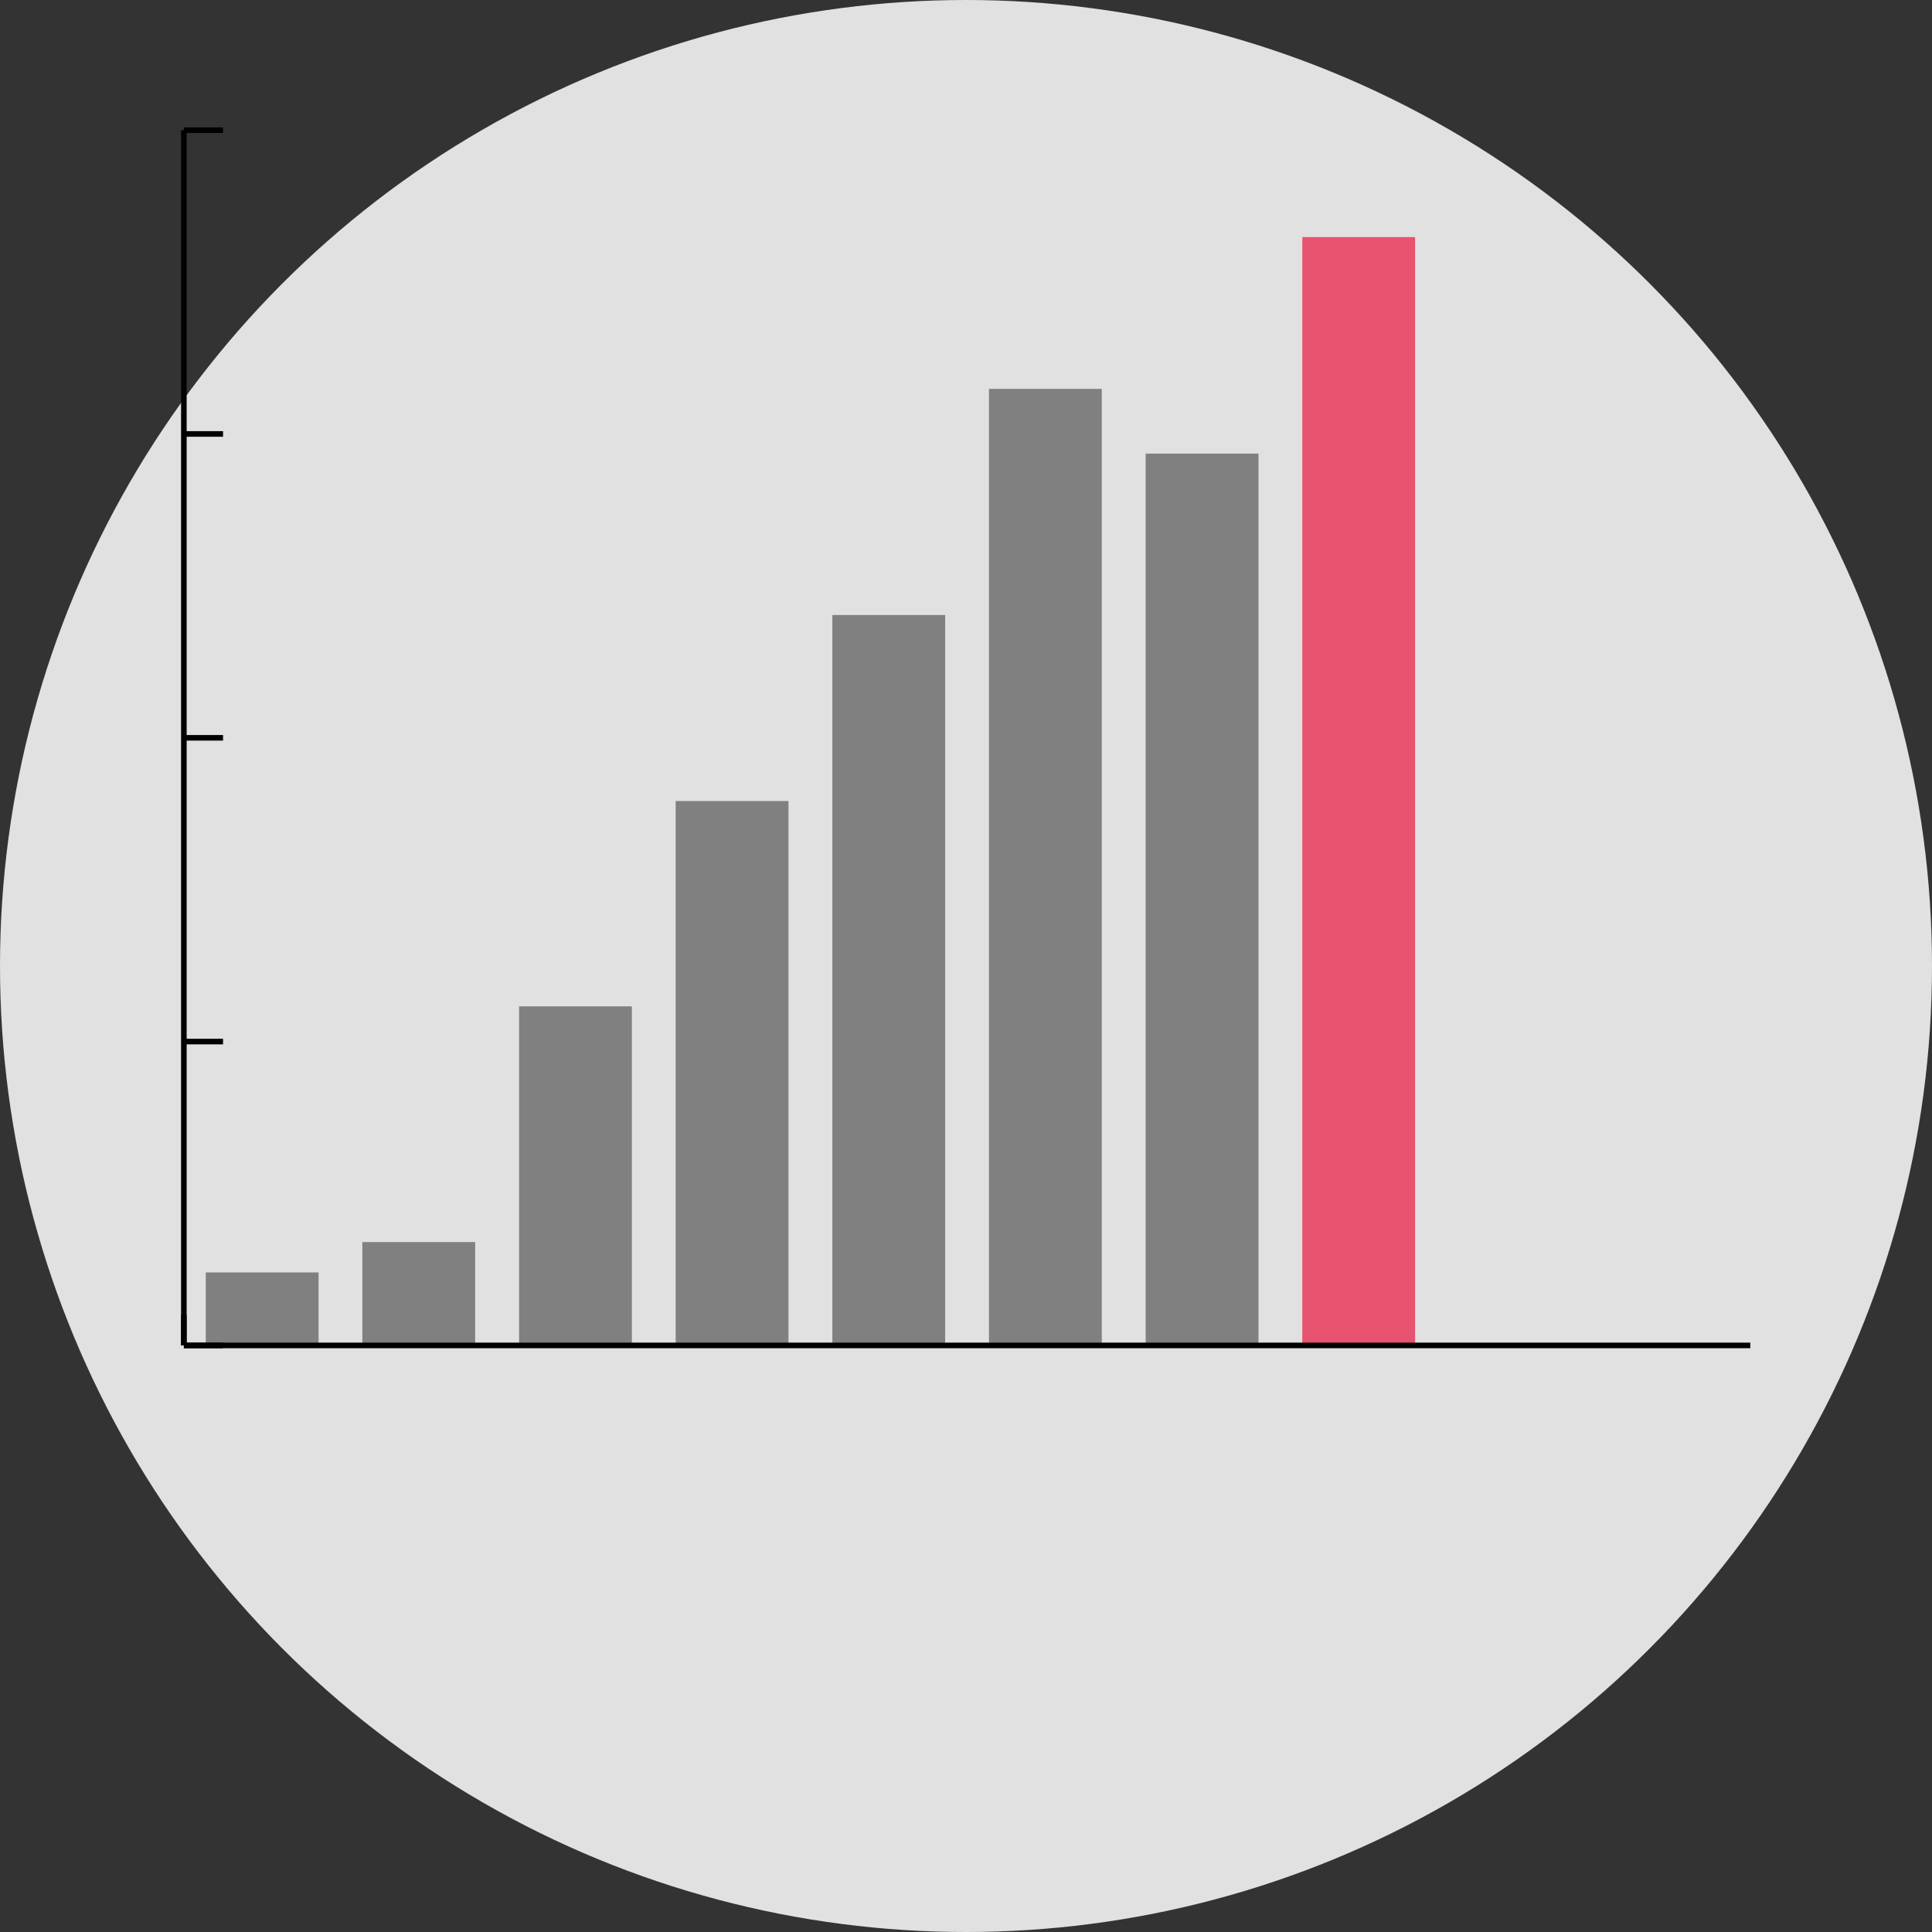 <?xml version="1.0" encoding="UTF-8"?>
<svg id="_レイヤー_2" data-name="レイヤー 2" xmlns="http://www.w3.org/2000/svg" width="180" height="180" viewBox="0 0 180 180">
  <rect x="0" y="0" width="180" height="180" fill="#333333" stroke="none"/>
  <defs>
    <style>
      .cls-1 {
        fill: gray;
      }

      .cls-2 {
        fill: #fff;
        opacity: .85;
      }

      .cls-3 {
        fill: #e8536f;
      }

      .cls-4 {
        fill: none;
        stroke: #000;
        stroke-miterlimit: 10;
        stroke-width: .52px;
      }
    </style>
  </defs>
  <g id="_イラスト小物" data-name="イラスト小物">
    <circle class="cls-2" cx="90" cy="90" r="90"/>
  </g>
  <g id="_内容" data-name="内容">
    <g>
      <g>
        <rect class="cls-1" x="19.17" y="118.55" width="10.51" height="6.79"/>
        <rect class="cls-1" x="33.76" y="115.72" width="10.51" height="9.62"/>
        <rect class="cls-1" x="48.36" y="93.76" width="10.51" height="31.59"/>
        <rect class="cls-1" x="62.95" y="74.63" width="10.51" height="50.72"/>
        <rect class="cls-1" x="77.55" y="57.3" width="10.51" height="68.04"/>
        <rect class="cls-1" x="92.14" y="36.23" width="10.51" height="89.11"/>
        <rect class="cls-1" x="106.74" y="42.26" width="10.51" height="83.08"/>
        <rect class="cls-3" x="121.33" y="22.09" width="10.51" height="103.25"/>
      </g>
      <g>
        <line class="cls-4" x1="17.13" y1="125.35" x2="17.13" y2="122.51"/>
        <line class="cls-4" x1="17.13" y1="125.35" x2="163.07" y2="125.35"/>
        <line class="cls-4" x1="17.13" y1="125.35" x2="17.13" y2="12.13"/>
        <line class="cls-4" x1="17.13" y1="97.04" x2="20.78" y2="97.04"/>
        <line class="cls-4" x1="17.13" y1="68.74" x2="20.78" y2="68.74"/>
        <line class="cls-4" x1="17.13" y1="40.43" x2="20.78" y2="40.43"/>
        <line class="cls-4" x1="17.13" y1="12.13" x2="20.78" y2="12.13"/>
        <line class="cls-4" x1="17.13" y1="125.35" x2="20.78" y2="125.35"/>
      </g>
    </g>
  </g>
</svg>